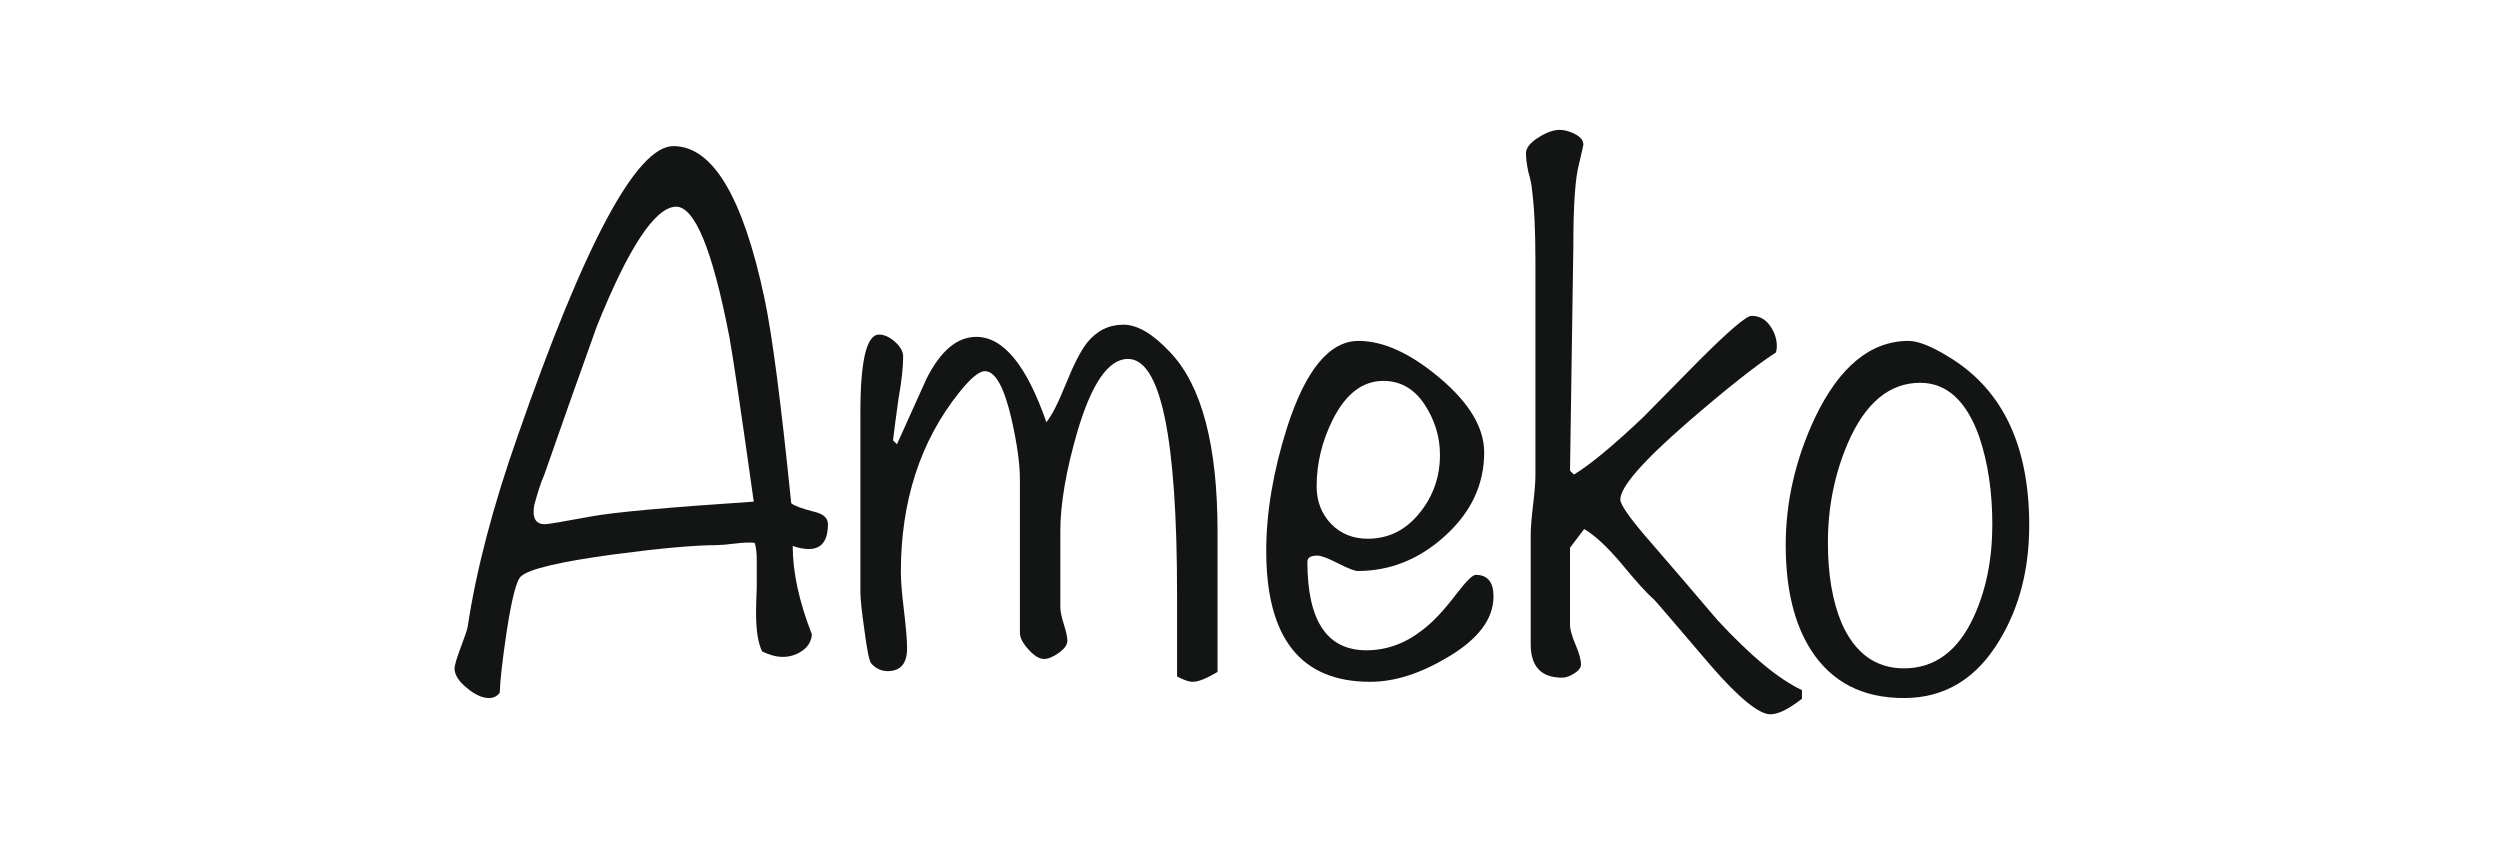 <?xml version="1.0" encoding="UTF-8"?>
<!DOCTYPE svg PUBLIC '-//W3C//DTD SVG 1.0//EN'
          'http://www.w3.org/TR/2001/REC-SVG-20010904/DTD/svg10.dtd'>
<svg height="53" viewBox="0 0 154 53" width="154" xmlns="http://www.w3.org/2000/svg" xmlns:xlink="http://www.w3.org/1999/xlink"
><g fill="none" fill-rule="evenodd"
  ><g fill="#131514"
    ><path d="M18.431,22.901 C17.644,17.291 17.141,13.897 16.922,12.717 C15.886,7.36 14.785,4.699 13.62,4.732 C12.335,4.793 10.716,7.251 8.767,12.095 C7.668,15.156 6.582,18.216 5.517,21.276 C5.329,21.692 5.124,22.314 4.904,23.141 C4.777,23.907 4.999,24.291 5.561,24.291 C5.754,24.291 6.709,24.13 8.435,23.81 C9.791,23.558 13.117,23.253 18.431,22.901 M23,24.291 C23,25.309 22.609,25.82 21.825,25.82 C21.51,25.82 21.181,25.755 20.831,25.629 C20.831,27.254 21.227,29.071 22.013,31.08 C21.979,31.494 21.786,31.831 21.425,32.084 C21.061,32.339 20.658,32.465 20.218,32.465 C19.842,32.465 19.417,32.354 18.949,32.133 C18.695,31.623 18.572,30.825 18.572,29.742 C18.572,29.455 18.585,28.929 18.616,28.161 L18.616,26.583 C18.616,26.011 18.572,25.629 18.477,25.436 C18.191,25.406 17.793,25.421 17.273,25.483 C16.755,25.547 16.384,25.58 16.167,25.58 C14.816,25.58 12.694,25.77 9.805,26.152 C6.503,26.6 4.603,27.046 4.103,27.495 C3.819,27.715 3.522,28.863 3.207,30.934 C2.953,32.626 2.811,33.868 2.784,34.666 C2.623,34.889 2.403,35 2.12,35 C1.712,35 1.258,34.794 0.757,34.378 C0.254,33.964 0,33.565 0,33.181 C0,32.991 0.127,32.559 0.376,31.893 C0.63,31.221 0.772,30.808 0.801,30.649 C1.336,27.111 2.359,23.206 3.863,18.932 C8.013,6.976 11.219,1 13.481,1 C15.901,1 17.767,4.127 19.09,10.373 C19.561,12.574 20.109,16.781 20.739,22.998 C20.927,23.159 21.4,23.332 22.15,23.523 C22.719,23.652 23,23.907 23,24.291" transform="translate(28 8)"
      /><path d="M47,33.388 C46.329,33.796 45.818,34 45.465,34 C45.242,34 44.921,33.891 44.507,33.669 L44.507,28.592 C44.507,18.936 43.498,14.11 41.48,14.11 C40.283,14.11 39.242,15.614 38.358,18.616 C37.663,21.022 37.317,23.056 37.317,24.711 L37.317,29.402 C37.317,29.654 37.389,30.004 37.533,30.459 C37.675,30.911 37.75,31.249 37.75,31.468 C37.75,31.718 37.573,31.968 37.223,32.216 C36.87,32.466 36.567,32.593 36.312,32.593 C36.024,32.593 35.703,32.398 35.353,32.005 C35,31.616 34.827,31.28 34.827,30.996 L34.827,21.568 C34.827,20.567 34.65,19.303 34.3,17.77 C33.848,15.83 33.307,14.863 32.669,14.863 C32.316,14.863 31.789,15.298 31.087,16.175 C28.69,19.177 27.493,22.866 27.493,27.243 C27.493,27.776 27.555,28.566 27.685,29.613 C27.811,30.663 27.876,31.436 27.876,31.934 C27.876,32.872 27.476,33.341 26.679,33.341 C26.294,33.341 25.959,33.186 25.671,32.872 C25.544,32.717 25.4,32.017 25.241,30.763 C25.079,29.637 25,28.869 25,28.464 L25,17.395 C25,14.204 25.385,12.61 26.15,12.61 C26.47,12.61 26.795,12.758 27.133,13.057 C27.468,13.354 27.635,13.66 27.635,13.971 C27.635,14.627 27.538,15.488 27.349,16.55 C27.158,17.925 27.046,18.786 27.012,19.131 L27.252,19.364 C27.858,18.023 28.467,16.676 29.073,15.33 C29.937,13.611 30.958,12.751 32.142,12.751 C33.803,12.751 35.241,14.501 36.456,18.006 C36.774,17.629 37.173,16.849 37.653,15.66 C38.132,14.472 38.564,13.626 38.949,13.128 C39.552,12.374 40.305,12 41.199,12 C42.063,12 43.022,12.564 44.075,13.692 C46.024,15.731 47,19.413 47,24.738 L47,33.388" transform="translate(28 8)"
      /><path d="M60.702,20.014 C60.702,18.908 60.383,17.872 59.749,16.906 C59.111,15.946 58.266,15.464 57.214,15.464 C55.939,15.464 54.907,16.253 54.107,17.832 C53.441,19.159 53.105,20.535 53.105,21.957 C53.105,22.874 53.399,23.642 53.988,24.262 C54.58,24.876 55.335,25.185 56.259,25.185 C57.566,25.185 58.648,24.63 59.507,23.522 C60.304,22.512 60.702,21.341 60.702,20.014 M64,28.738 C64,30.128 63.059,31.376 61.183,32.482 C59.492,33.494 57.9,34 56.402,34 C52.134,34 50,31.315 50,25.94 C50,23.569 50.428,21.026 51.292,18.307 C52.436,14.766 53.902,13 55.687,13 C57.214,13 58.888,13.762 60.702,15.295 C62.52,16.83 63.426,18.353 63.426,19.869 C63.426,21.832 62.631,23.539 61.037,24.991 C59.445,26.446 57.645,27.173 55.637,27.173 C55.447,27.173 55.04,27.016 54.419,26.699 C53.798,26.384 53.374,26.224 53.154,26.224 C52.741,26.224 52.535,26.35 52.535,26.605 C52.535,30.239 53.743,32.057 56.164,32.057 C57.405,32.057 58.551,31.646 59.603,30.823 C60.242,30.349 60.94,29.607 61.708,28.595 C62.312,27.807 62.71,27.411 62.901,27.411 C63.634,27.411 64,27.851 64,28.738" transform="translate(28 8)"
      /><path d="M83,35.041 C82.192,35.68 81.542,36 81.058,36 C80.342,36 79.113,34.992 77.363,32.977 C75.158,30.389 73.993,29.033 73.863,28.904 C73.476,28.583 72.793,27.833 71.822,26.651 C70.979,25.662 70.236,24.972 69.586,24.589 L68.713,25.739 L68.713,30.486 C68.713,30.772 68.826,31.181 69.052,31.708 C69.278,32.235 69.39,32.642 69.39,32.93 C69.39,33.121 69.252,33.308 68.979,33.481 C68.703,33.655 68.454,33.745 68.229,33.745 C66.936,33.745 66.291,33.059 66.291,31.683 L66.291,24.972 C66.291,24.557 66.339,23.944 66.434,23.127 C66.532,22.312 66.582,21.698 66.582,21.281 L66.582,8.052 C66.582,6.167 66.507,4.679 66.359,3.594 C66.359,3.433 66.284,3.082 66.133,2.538 C66.045,2.091 66,1.724 66,1.438 C66,1.118 66.248,0.797 66.75,0.479 C67.25,0.159 67.694,0 68.083,0 C68.374,0 68.688,0.087 69.027,0.263 C69.365,0.437 69.536,0.653 69.536,0.909 C69.536,0.941 69.451,1.326 69.278,2.062 C69.037,2.921 68.919,4.6 68.919,7.094 L68.713,20.995 L68.954,21.234 C69.993,20.596 71.418,19.413 73.233,17.687 C74.367,16.537 75.501,15.387 76.638,14.235 C78.485,12.382 79.572,11.455 79.896,11.455 C80.38,11.455 80.769,11.671 81.06,12.103 C81.354,12.533 81.479,12.99 81.449,13.467 L81.401,13.708 C80.169,14.505 78.35,15.943 75.948,18.022 C73.19,20.419 71.812,22.001 71.812,22.769 C71.812,23.057 72.297,23.775 73.27,24.925 C74.794,26.683 76.304,28.442 77.795,30.198 C79.838,32.403 81.572,33.842 83,34.512 L83,35.041" transform="translate(28 8)"
      /><path d="M94.727,24.306 C94.727,22.301 94.46,20.508 93.923,18.911 C93.136,16.692 91.92,15.581 90.28,15.581 C88.387,15.581 86.904,16.816 85.832,19.285 C85.008,21.193 84.599,23.244 84.599,25.432 C84.599,27.4 84.883,29.058 85.452,30.402 C86.273,32.246 87.548,33.17 89.284,33.17 C91.179,33.17 92.614,32.108 93.59,29.981 C94.35,28.324 94.727,26.433 94.727,24.306 M97,24.355 C97,27.043 96.399,29.388 95.2,31.388 C93.778,33.795 91.81,35 89.284,35 C86.729,35 84.822,34.016 83.557,32.042 C82.52,30.419 82,28.263 82,25.572 C82,22.914 82.598,20.301 83.797,17.739 C85.31,14.58 87.232,13 89.571,13 C90.169,13 91.018,13.345 92.123,14.033 C95.374,16.033 97,19.472 97,24.355" transform="translate(28 8)"
    /></g
  ></g
></svg
>
